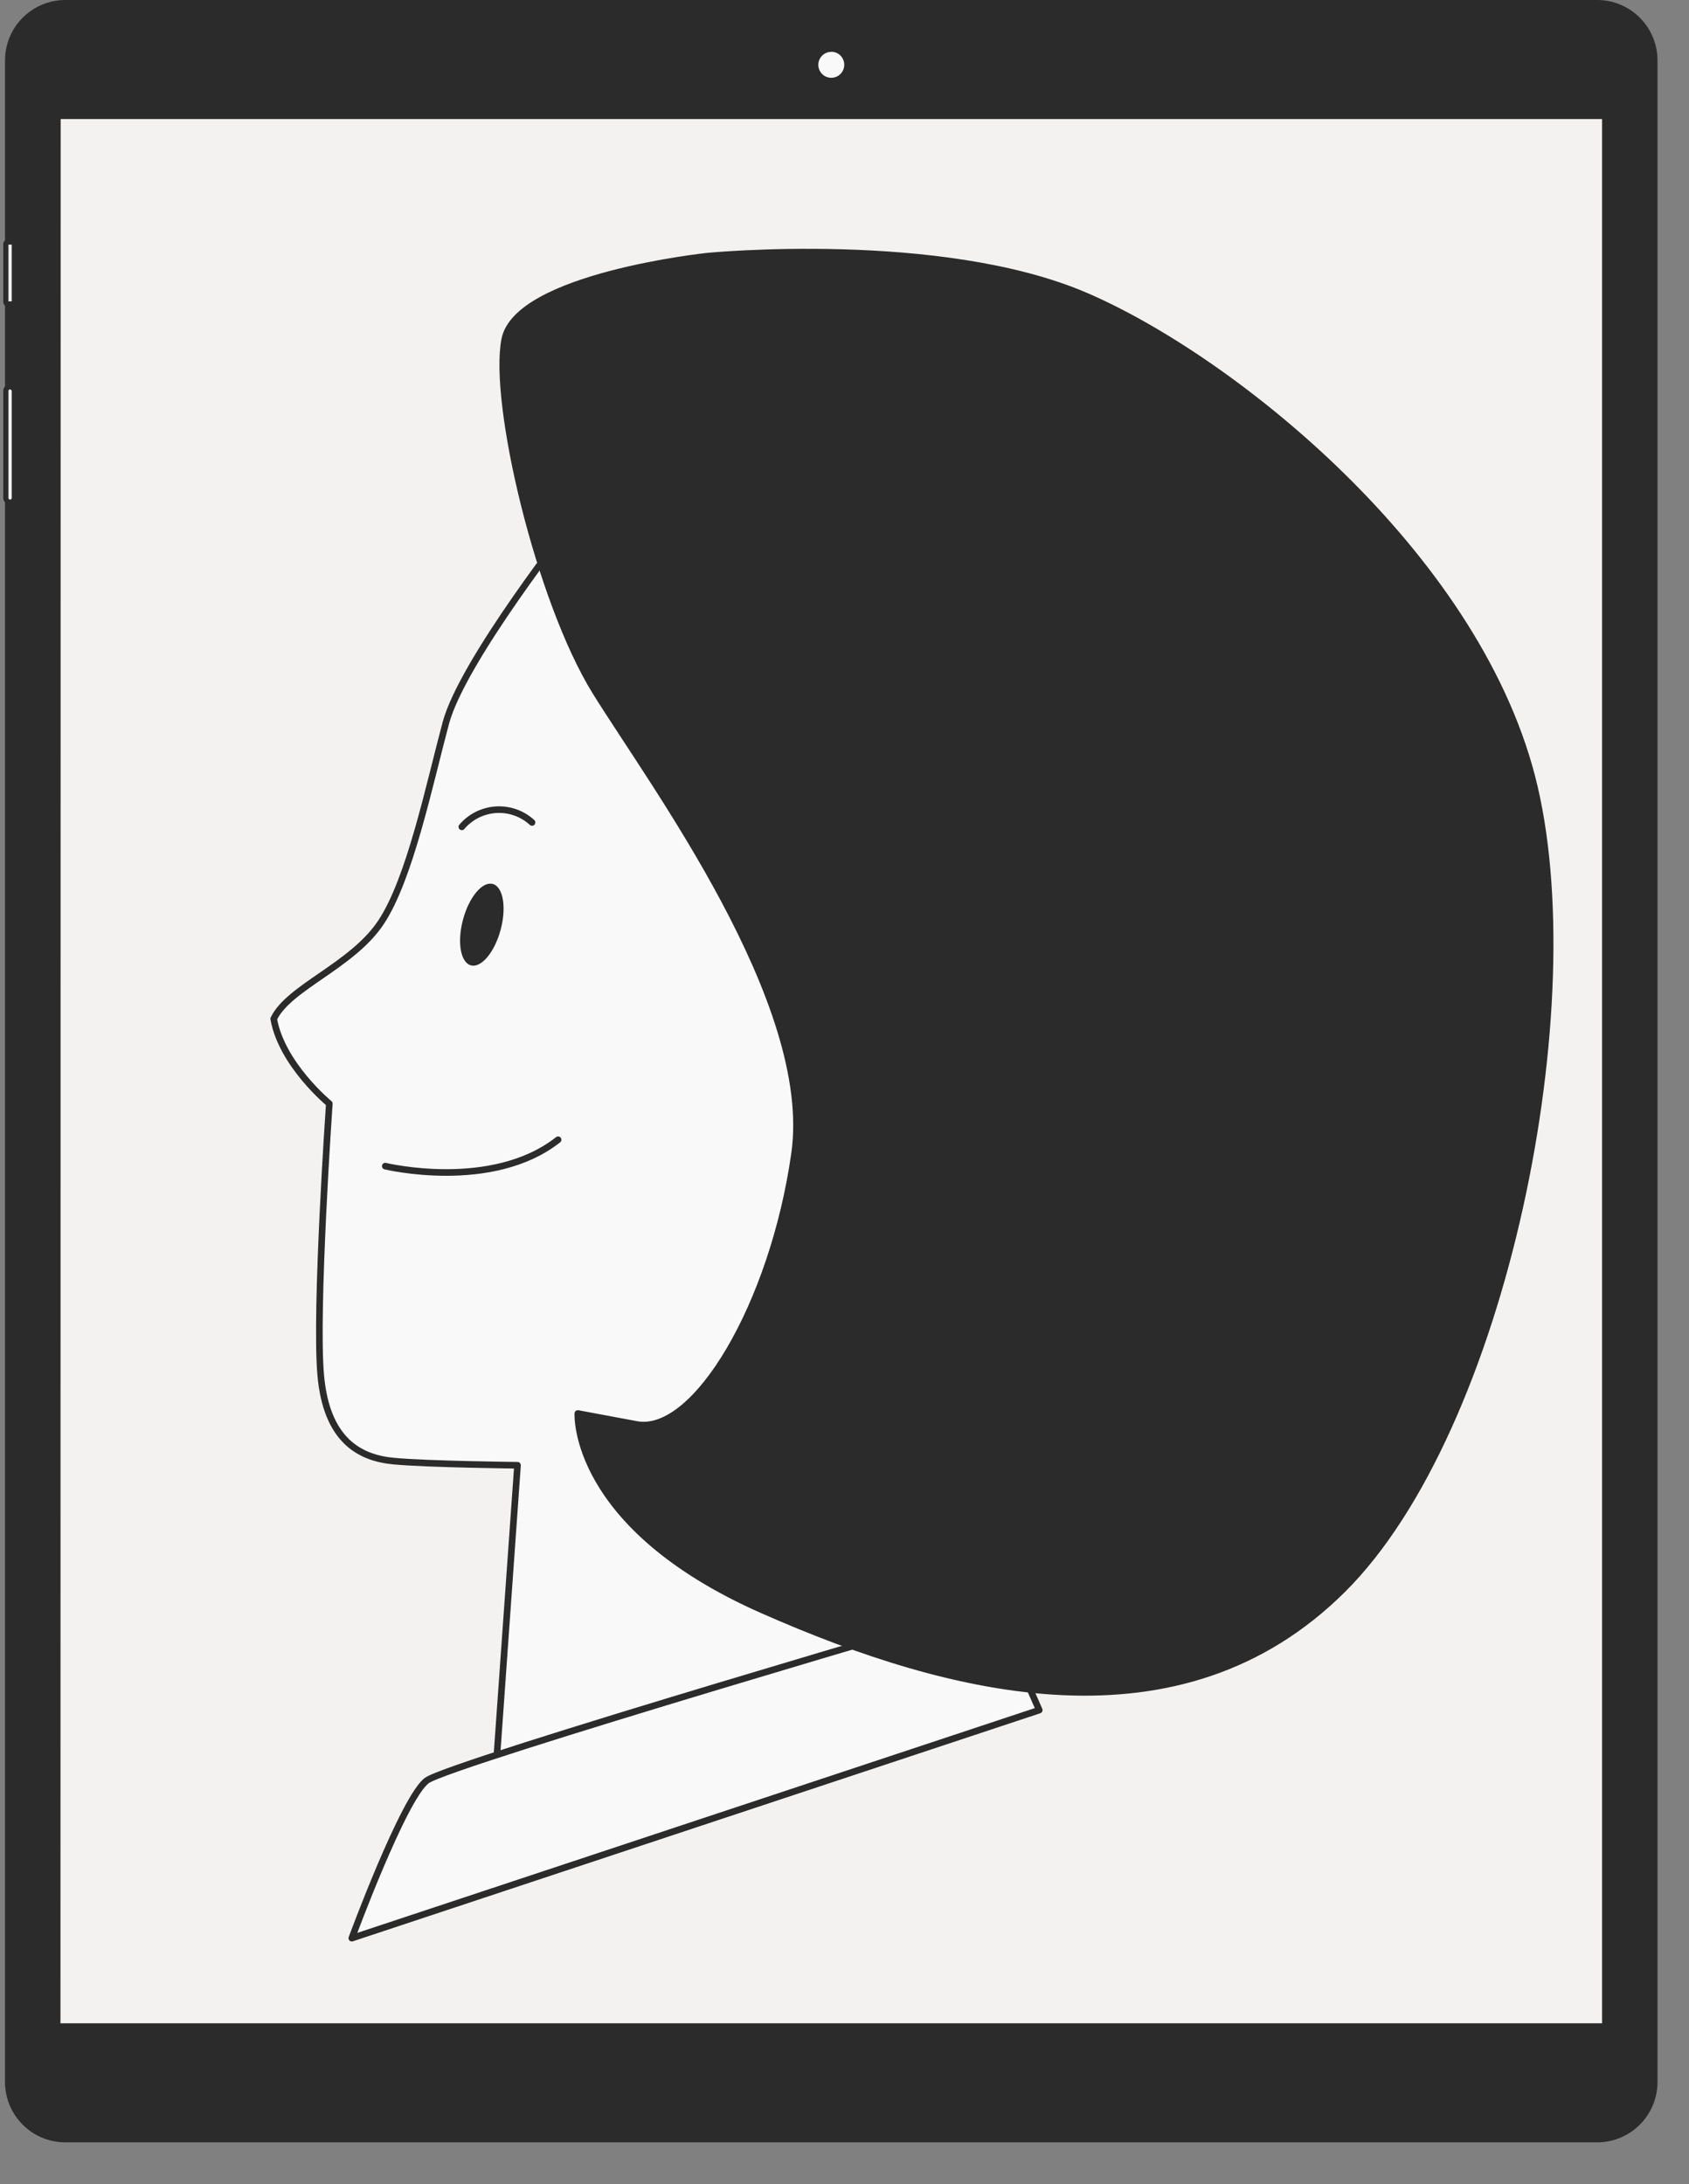 <?xml version="1.0" encoding="UTF-8"?> <svg xmlns="http://www.w3.org/2000/svg" width="256" height="331" fill="none"><rect width="100%" height="100%" fill="#808080" stroke="none"/><path d="M242.087.392H9.898a8.746 8.746 0 0 0-8.746 8.745v306.371a8.746 8.746 0 0 0 8.746 8.746h232.189a8.746 8.746 0 0 0 8.746-8.746V9.138a8.745 8.745 0 0 0-8.746-8.746z" fill="#2B2B2B"></path><path d="M242.088 324.644H9.898a9.144 9.144 0 0 1-9.136-9.136V9.145A9.152 9.152 0 0 1 9.898 0h232.19a9.154 9.154 0 0 1 9.137 9.145v306.363a9.145 9.145 0 0 1-9.137 9.136zM9.898.782a8.37 8.37 0 0 0-8.354 8.363v306.363a8.361 8.361 0 0 0 8.354 8.354h232.19a8.362 8.362 0 0 0 8.354-8.354V9.145a8.37 8.37 0 0 0-8.354-8.363H9.898z" fill="#2B2B2B"></path><path d="M2.172 45.777v-8.8a.29.29 0 0 0-.29-.29h-.696a.29.29 0 0 0-.29.29v8.8c0 .16.13.29.29.29h.696c.16 0 .29-.13.29-.29z" fill="#F4F2F0"></path><path d="M1.873 46.45h-.689a.689.689 0 0 1-.688-.68v-8.793a.696.696 0 0 1 .688-.688h.689a.688.688 0 0 1 .688.688v8.793a.68.68 0 0 1-.688.68zm-.595-.782h.501v-8.605h-.5v8.605z" fill="#2B2B2B"></path><path d="M2.154 75.456V59.263a.642.642 0 0 0-1.283 0v16.193a.641.641 0 1 0 1.283 0z" fill="#F4F2F0"></path><path d="M1.529 76.474A1.04 1.04 0 0 1 .496 75.44V59.248a1.032 1.032 0 1 1 2.065 0v16.209a1.033 1.033 0 0 1-1.032 1.017zm0-17.476a.258.258 0 0 0-.25.25v16.209a.258.258 0 0 0 .25.25.25.25 0 0 0 .25-.25V59.264a.25.25 0 0 0-.25-.235V59z" fill="#2B2B2B"></path><path d="M243.216 17.655H8.773v289.341h234.443V17.656z" fill="#F4F2F0"></path><path d="M243.216 307.388H8.774a.399.399 0 0 1-.391-.391V17.656a.391.391 0 0 1 .39-.391h234.443a.391.391 0 0 1 .391.39v289.35a.39.39 0 0 1-.391.383zm-234.05-.782h233.659V18.046H9.196l-.03 288.56z" fill="#2B2B2B"></path><path d="M128.35 9.81a2.347 2.347 0 1 1-4.693-.002 2.347 2.347 0 0 1 4.693.002z" fill="#F9F9F9"></path><path d="M125.996 12.555a2.749 2.749 0 0 1-2.537-1.695 2.744 2.744 0 0 1 2.001-3.744 2.743 2.743 0 0 1 2.475 4.632 2.755 2.755 0 0 1-1.939.807zm0-4.694a1.963 1.963 0 1 0 1.963 1.964 1.96 1.96 0 0 0-1.208-1.828c-.239-.1-.496-.151-.755-.151v.015z" fill="#2B2B2B"></path><path d="M86.771 79.02s-16.666 21.087-19.198 30.537-5.453 23.663-9.848 30.246c-4.394 6.583-13.948 9.787-16.24 14.59 1.23 6.94 8.428 12.847 8.428 12.847s-2.165 31.154-1.307 41.085c.857 9.931 5.898 12.597 11.029 13.084 5.131.487 18.805.632 18.805.632l-3.654 51.439 71.318-17.886-1.687-34.816s25.935-26.1 18.602-74.334c-7.333-48.234-41.15-84.886-76.248-67.423z" fill="#F9F9F9" stroke="#2B2B2B" stroke-linecap="round" stroke-linejoin="round"></path><path d="M70.002 125.299a7.41 7.41 0 0 1 8.102-2.188c.939.331 1.8.848 2.535 1.52" stroke="#2B2B2B" stroke-linecap="round" stroke-linejoin="round"></path><path d="M71.377 146.287c1.576.423 3.593-1.996 4.506-5.402.912-3.406.374-6.51-1.201-6.932-1.576-.422-3.594 1.997-4.506 5.403-.913 3.406-.375 6.509 1.2 6.931z" fill="#2B2B2B"></path><path d="M58.394 176.712s16.154 3.901 26.195-3.997" stroke="#2B2B2B" stroke-linecap="round" stroke-linejoin="round"></path><path d="M150.485 243.185s-82.262 23.997-85.797 26.634c-3.535 2.637-11.366 23.887-11.366 23.887l104.199-34.561-7.036-15.96z" fill="#F9F9F9" stroke="#2B2B2B" stroke-linecap="round" stroke-linejoin="round"></path><path d="M107.213 38.82s-28.868 3.05-30.717 12.65c-1.85 9.601 5.221 39.546 13.758 53.343 8.536 13.797 33.426 47.071 30.182 69.977-3.244 22.907-15.035 42.734-23.96 41.066l-8.895-1.66s-.972 17.004 27.992 29.796c28.964 12.793 63.356 21.284 87.906-3.082 24.549-24.367 37.552-89.217 28.686-123.261s-45.52-63.3-67.574-72.794c-22.054-9.494-57.378-6.035-57.378-6.035z" fill="#2B2B2B" stroke="#2B2B2B" stroke-linecap="round" stroke-linejoin="round"></path></svg> 
